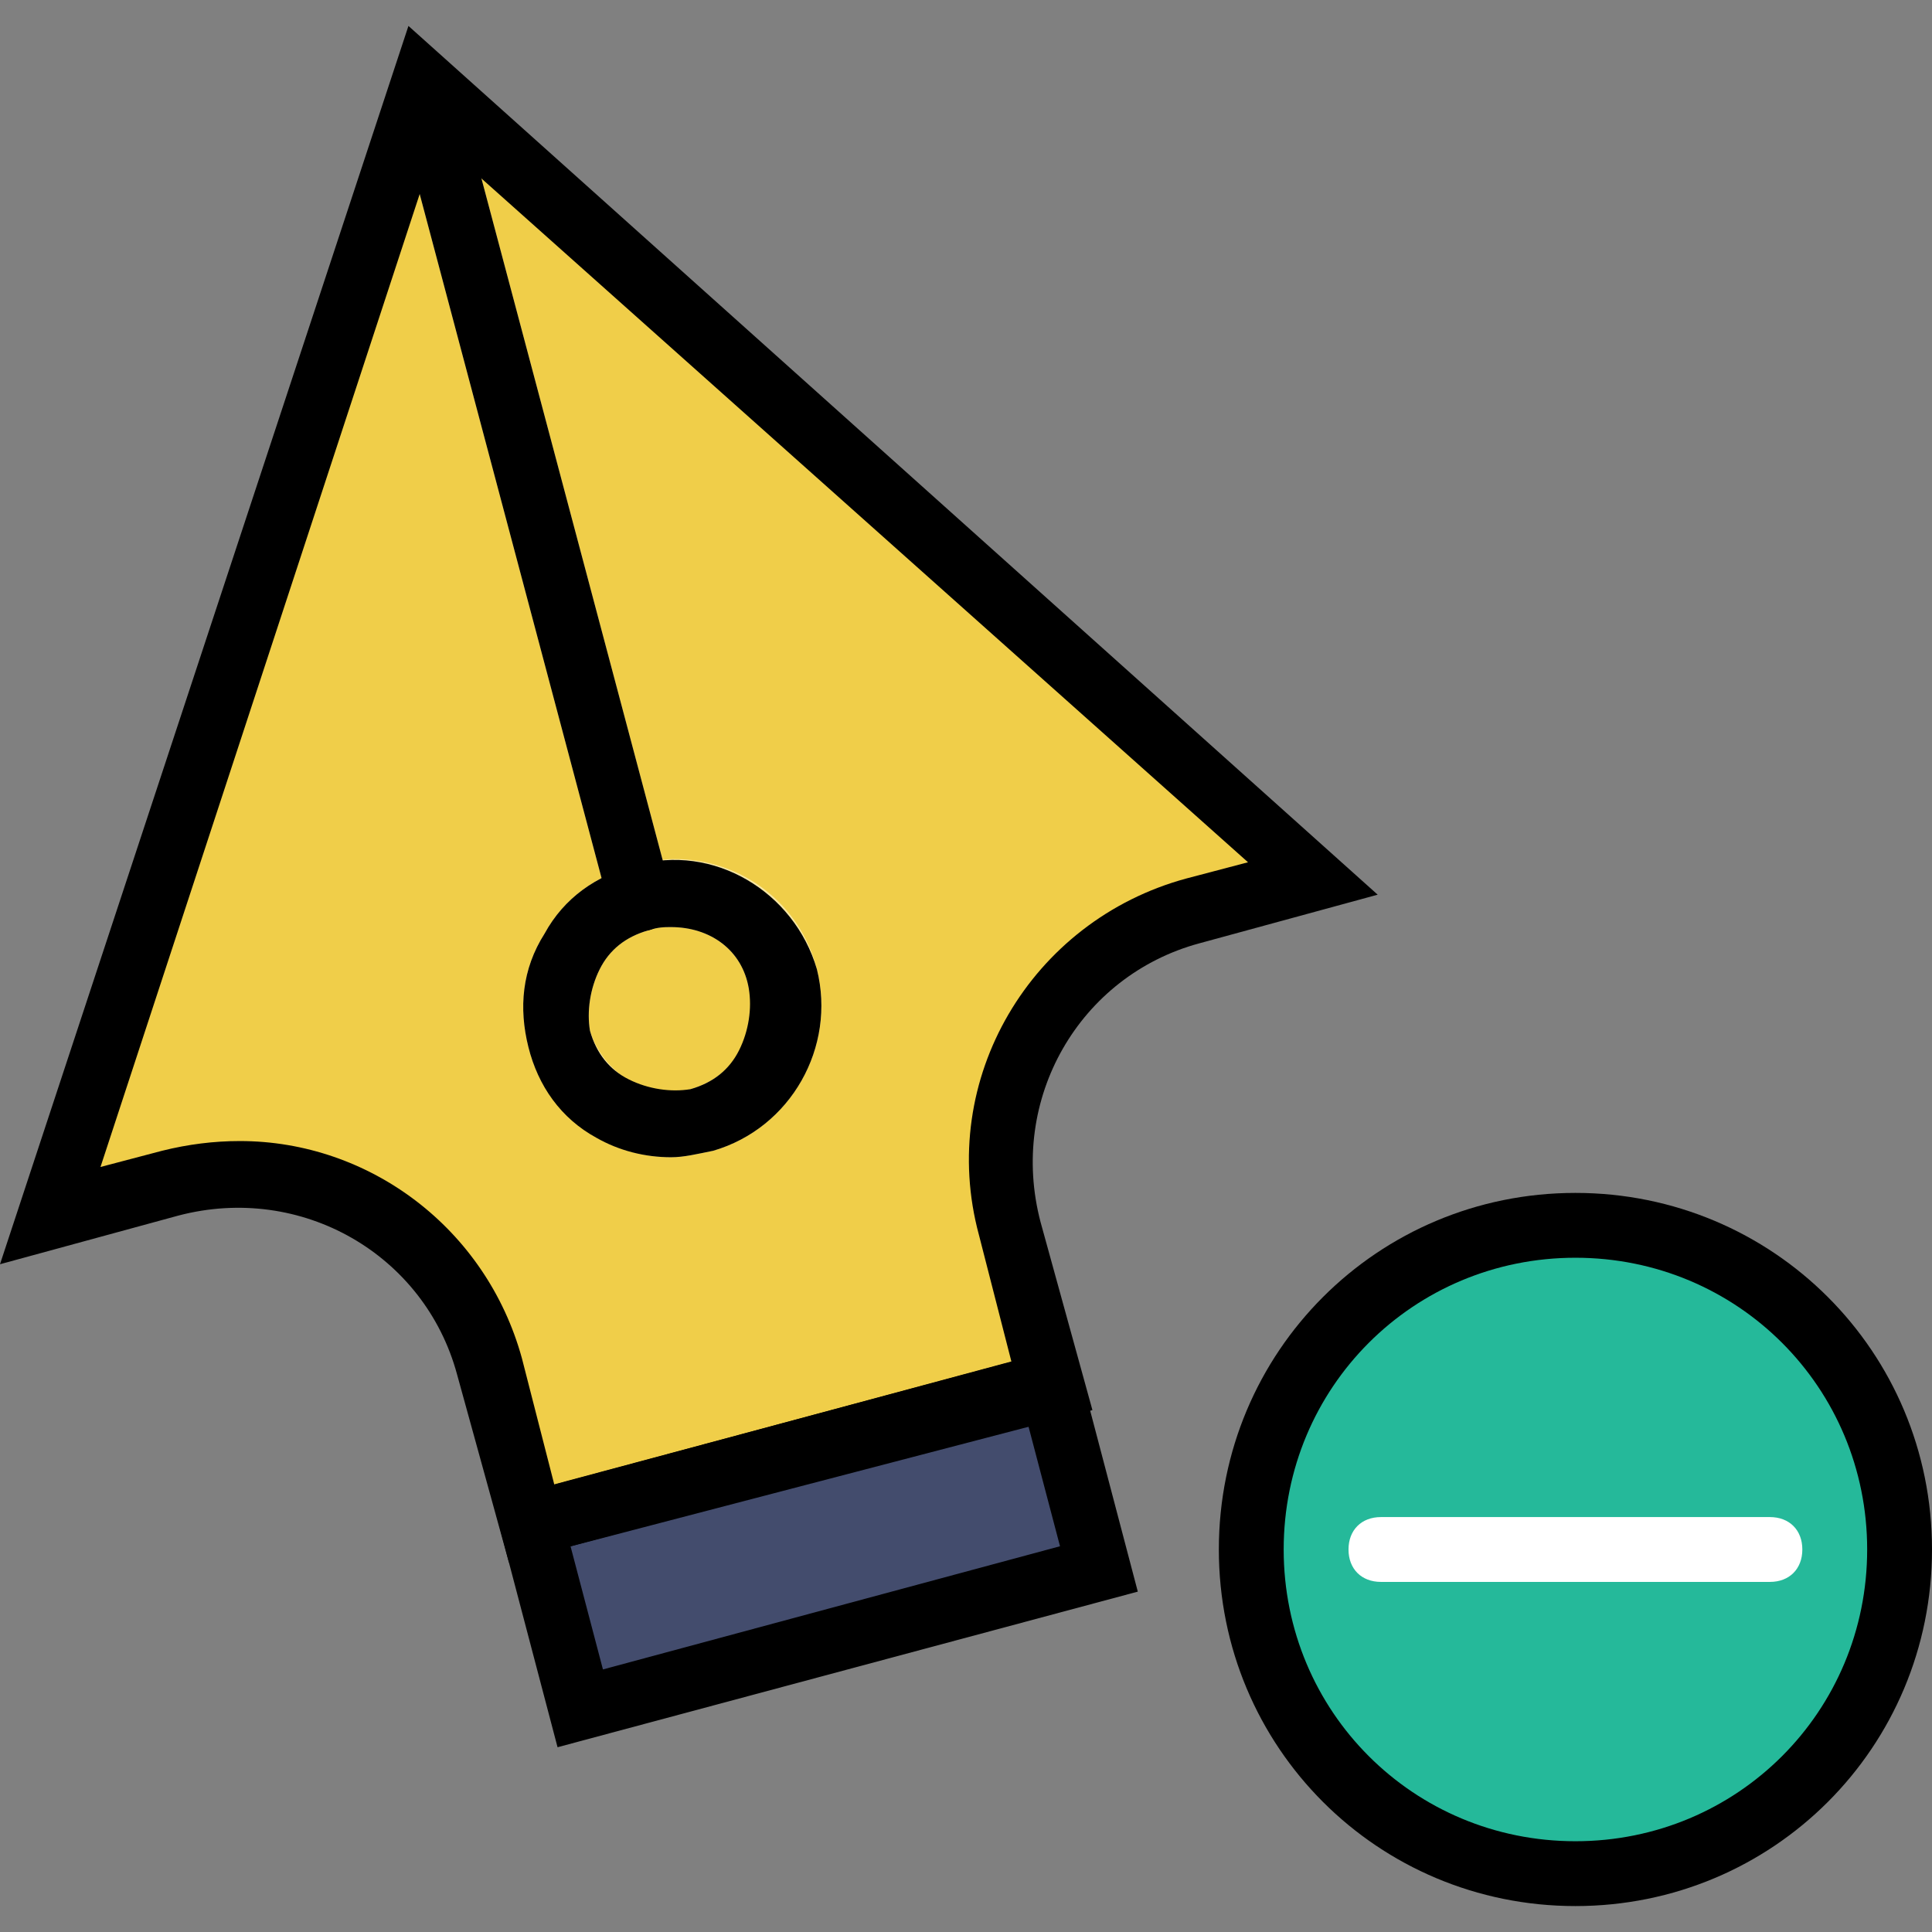 <?xml version="1.0" encoding="iso-8859-1"?>
<!-- Uploaded to: SVG Repo, www.svgrepo.com, Generator: SVG Repo Mixer Tools -->
<svg height="800px" width="800px" version="1.1" id="Layer_1" xmlns="http://www.w3.org/2000/svg" xmlns:xlink="http://www.w3.org/1999/xlink" 
	 viewBox="0 0 508.587 508.587" xml:space="preserve">
<rect x="0" y="0" width="508.587" height="508.587" fill="#808080" stroke="none"/>
<g transform="translate(2)">
	<path style="fill:#F0CE49;" d="M274.48,364.373l-136.533,36.693l-11.093-41.813c-9.387-36.693-46.933-58.027-83.627-48.64
		l-31.573,8.533l98.133-297.813L343.6,230.4l-31.573,8.533c-36.693,9.387-58.027,46.933-48.64,83.627L274.48,364.373z"/>
	<path style="fill:#F8E7A1;" d="M166.96,244.907c-3.413,0-6.827-2.56-8.533-5.973l-57.173-215.04
		c-0.853-4.267,1.707-9.387,5.973-10.24c4.267-0.853,9.387,1.707,10.24,5.973l57.173,215.04c0.853,4.267-1.707,9.387-5.973,10.24
		C168.667,244.907,167.813,244.907,166.96,244.907"/>
	<polygon style="fill:#434C6D;" points="287.28,413.013 150.747,449.707 137.947,401.067 274.48,364.373 	"/>
	<path style="fill:#F8E7A1;" d="M174.64,244.053c-1.707,0-3.413,0-5.973,0.853c-5.973,1.707-10.24,5.12-12.8,10.24
		c-2.56,5.12-3.413,11.093-2.56,16.213c3.413,11.093,15.36,18.773,26.453,15.36c11.947-3.413,18.773-15.36,15.36-26.453
		C193.413,250.027,184.88,244.053,174.64,244.053 M174.64,304.64c-17.92,0-33.28-11.947-37.547-29.013
		c-2.56-10.24-1.707-20.48,4.267-29.867c5.12-9.387,13.653-15.36,23.893-17.92c3.413-0.853,6.827-1.707,10.24-1.707
		c17.92,0,33.28,11.947,37.547,29.013c5.12,20.48-6.827,41.813-27.307,47.787C181.467,303.787,178.053,304.64,174.64,304.64"/>
	<path style="fill:#25B99A;" d="M498.053,407.893c0,46.933-38.4,85.333-85.333,85.333s-85.333-38.4-85.333-85.333
		s38.4-85.333,85.333-85.333S498.053,360.96,498.053,407.893"/>
	<path style="fill:#FFFFFF;" d="M463.92,416.427h-102.4c-5.12,0-8.533-3.413-8.533-8.533c0-5.12,3.413-8.533,8.533-8.533h102.4
		c5.12,0,8.533,3.413,8.533,8.533C472.453,413.013,469.04,416.427,463.92,416.427z"/>
	<path d="M131.973,411.307l-13.653-49.493C109.787,330.24,77.36,311.467,44.933,320L-2,332.8L105.52,6.827L360.667,235.52
		l-46.933,12.8c-31.573,8.533-50.347,40.96-41.813,73.387l13.653,49.493L131.973,411.307z M61.147,300.373
		c34.133,0,64.853,23.04,74.24,57.173l8.533,33.28L264.24,358.4l-8.533-33.28c-11.093-40.96,13.653-82.773,54.613-93.867
		l16.213-4.267L113.2,36.693L24.453,307.2l16.213-4.267C47.493,301.227,54.32,300.373,61.147,300.373z"/>
	<path d="M166.96,244.907c-3.413,0-6.827-2.56-8.533-5.973l-57.173-215.04c-0.853-4.267,1.707-9.387,5.973-10.24
		c4.267-0.853,9.387,1.707,10.24,5.973l57.173,215.04c0.853,4.267-1.707,9.387-5.973,10.24
		C168.667,244.907,167.813,244.907,166.96,244.907z"/>
	<path d="M144.773,459.947l-17.067-64.853l152.747-40.96l17.067,64.853L144.773,459.947z M148.187,407.04l8.533,32.427
		l120.32-32.427l-8.533-32.427L148.187,407.04z"/>
	<path d="M174.64,304.64c-6.827,0-13.653-1.707-19.627-5.12c-9.387-5.12-15.36-13.653-17.92-23.893
		c-2.56-10.24-1.707-20.48,4.267-29.867c5.12-9.387,13.653-15.36,23.893-17.92c20.48-5.973,41.813,6.827,47.787,27.307l0,0
		c5.12,20.48-6.827,41.813-27.307,47.787C181.467,303.787,178.053,304.64,174.64,304.64z M174.64,244.053
		c-1.707,0-3.413,0-5.973,0.853c-5.973,1.707-10.24,5.12-12.8,10.24c-2.56,5.12-3.413,11.093-2.56,16.213
		c1.707,5.973,5.12,10.24,10.24,12.8c5.12,2.56,11.093,3.413,16.213,2.56c5.973-1.707,10.24-5.12,12.8-10.24
		c2.56-5.12,3.413-11.093,2.56-16.213l0,0C193.413,250.027,184.88,244.053,174.64,244.053z"/>
	<path d="M412.72,501.76c-52.053,0-93.867-41.813-93.867-93.867s41.813-93.867,93.867-93.867s93.867,41.813,93.867,93.867
		S464.773,501.76,412.72,501.76z M412.72,331.093c-42.667,0-76.8,34.133-76.8,76.8s34.133,76.8,76.8,76.8s76.8-34.133,76.8-76.8
		S455.387,331.093,412.72,331.093z"/>
</g>
</svg>
